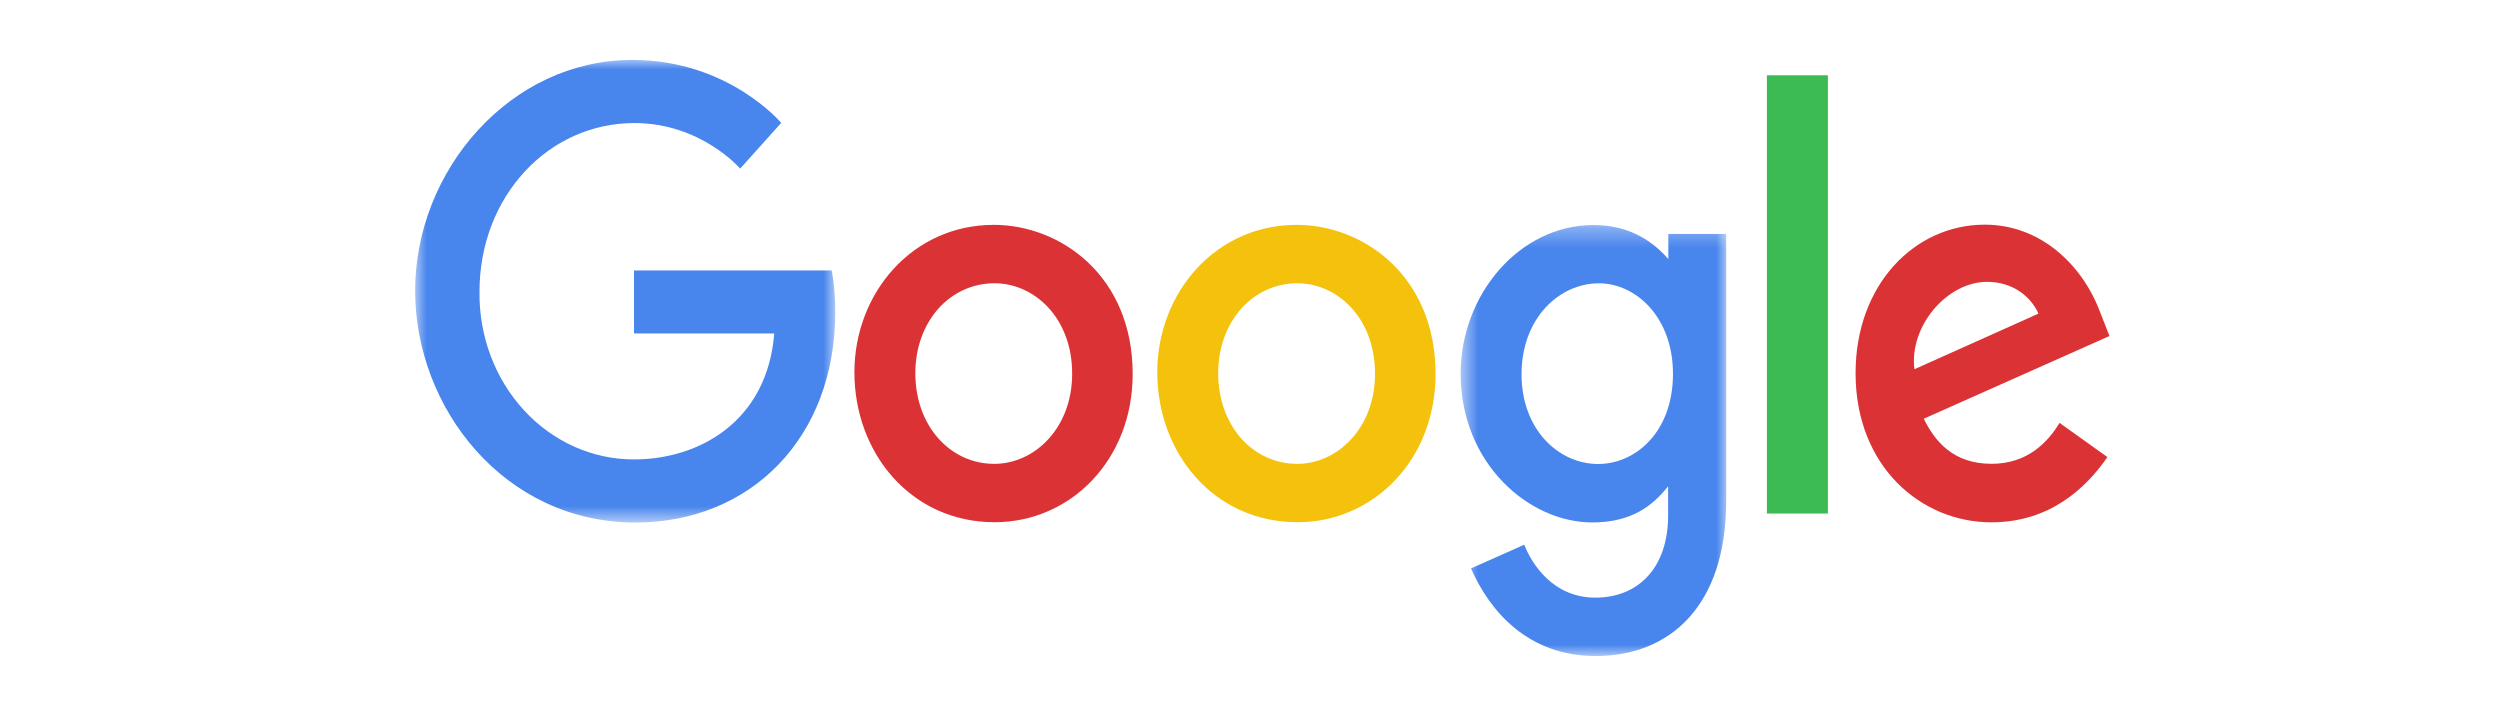 <?xml version="1.0" encoding="UTF-8"?> <svg xmlns="http://www.w3.org/2000/svg" width="126" height="36" viewBox="0 0 126 36" fill="none"><g id="38"><g id="Group"><g id="Clip path group"><mask id="mask0_128_1895" style="mask-type:luminance" maskUnits="userSpaceOnUse" x="20" y="3" width="23" height="24"><g id="846ade1c6a"><path id="Vector" d="M20.868 3H42.099V26.339H20.868V3Z" fill="white"></path></g></mask><g mask="url(#mask0_128_1895)"><g id="Group_2"><path id="Vector_2" d="M41.919 13.632H31.955V16.805H39.022C38.672 21.247 35.224 23.154 31.967 23.154C31.839 23.154 31.71 23.151 31.581 23.145C31.453 23.139 31.325 23.129 31.197 23.116C31.069 23.103 30.941 23.087 30.814 23.067C30.687 23.047 30.56 23.023 30.434 22.997C30.308 22.97 30.183 22.94 30.058 22.907C29.933 22.874 29.809 22.837 29.686 22.797C29.563 22.757 29.441 22.714 29.32 22.668C29.199 22.621 29.079 22.572 28.96 22.519C28.841 22.466 28.724 22.41 28.608 22.351C28.492 22.292 28.377 22.23 28.264 22.165C28.15 22.099 28.038 22.031 27.928 21.96C27.818 21.889 27.71 21.815 27.603 21.738C27.496 21.661 27.391 21.581 27.288 21.499C27.185 21.416 27.084 21.331 26.985 21.243C26.886 21.155 26.789 21.065 26.694 20.972C26.599 20.879 26.506 20.783 26.416 20.685C26.325 20.587 26.237 20.487 26.151 20.384C26.066 20.281 25.982 20.176 25.901 20.069C25.82 19.962 25.742 19.853 25.666 19.741C25.59 19.63 25.516 19.517 25.446 19.402C25.375 19.286 25.307 19.169 25.242 19.05C25.177 18.931 25.114 18.811 25.054 18.689C24.995 18.567 24.938 18.443 24.884 18.318C24.83 18.192 24.779 18.066 24.731 17.938C24.683 17.81 24.637 17.681 24.595 17.55C24.553 17.42 24.514 17.289 24.478 17.156C24.442 17.024 24.409 16.89 24.379 16.756C24.349 16.622 24.322 16.487 24.298 16.351C24.275 16.216 24.254 16.08 24.237 15.943C24.22 15.806 24.205 15.669 24.194 15.532C24.183 15.394 24.175 15.257 24.171 15.119C24.166 14.981 24.165 14.843 24.166 14.705C24.166 9.901 27.631 6.202 31.977 6.202C35.329 6.202 37.304 8.496 37.304 8.496L39.373 6.194C39.373 6.194 36.715 3.02 31.868 3.02C25.697 3.02 20.923 8.61 20.923 14.648C20.923 20.565 25.413 26.335 32.024 26.335C37.84 26.335 42.096 22.059 42.096 15.737C42.096 14.402 41.916 13.632 41.916 13.632H41.919Z" fill="#4885ED"></path></g></g></g><path id="Vector_3" d="M50.082 11.333C45.993 11.333 43.062 14.764 43.062 18.764C43.062 22.825 45.904 26.32 50.129 26.32C53.954 26.32 57.087 23.182 57.087 18.851C57.087 13.897 53.442 11.332 50.082 11.332V11.333ZM50.121 14.276C52.132 14.276 54.037 16.021 54.037 18.833C54.037 21.583 52.139 23.378 50.112 23.378C47.883 23.378 46.133 21.463 46.133 18.81C46.133 16.214 47.867 14.276 50.128 14.276H50.121Z" fill="#DB3236"></path><path id="Vector_4" d="M65.346 11.333C61.257 11.333 58.327 14.764 58.327 18.764C58.327 22.825 61.168 26.32 65.394 26.32C69.219 26.32 72.352 23.182 72.352 18.851C72.352 13.897 68.707 11.332 65.346 11.332V11.333ZM65.386 14.276C67.396 14.276 69.301 16.021 69.301 18.833C69.301 21.583 67.404 23.378 65.376 23.378C63.148 23.378 61.397 21.463 61.397 18.81C61.397 16.214 63.132 14.276 65.392 14.276H65.386Z" fill="#F4C20D"></path><g id="Clip path group_2"><mask id="mask1_128_1895" style="mask-type:luminance" maskUnits="userSpaceOnUse" x="73" y="11" width="15" height="23"><g id="c30711c99d"><path id="Vector_5" d="M73.592 11.328H87.038V33.067H73.592V11.328Z" fill="white"></path></g></mask><g mask="url(#mask1_128_1895)"><g id="Group_3"><path id="Vector_6" d="M80.318 11.341C76.565 11.341 73.616 14.868 73.616 18.828C73.616 23.339 77.036 26.33 80.253 26.33C82.243 26.33 83.301 25.482 84.073 24.509V25.987C84.073 28.572 82.61 30.121 80.403 30.121C78.27 30.121 77.2 28.419 76.822 27.453L74.138 28.649C75.09 30.81 77.006 33.063 80.425 33.063C84.165 33.063 87 30.541 87 25.249V11.791H84.084V13.06C83.185 12.018 81.953 11.341 80.32 11.341H80.318ZM80.589 14.279C82.429 14.279 84.318 15.965 84.318 18.845C84.318 21.772 82.432 23.385 80.548 23.385C78.548 23.385 76.686 21.642 76.686 18.872C76.686 15.995 78.62 14.278 80.589 14.278V14.279Z" fill="#4885ED"></path></g></g></g><path id="Vector_7" d="M100.033 11.323C96.493 11.323 93.521 14.347 93.521 18.806C93.521 23.526 96.834 26.325 100.365 26.325C103.319 26.325 105.14 24.591 106.214 23.037L103.8 21.313C103.174 22.355 102.127 23.376 100.38 23.376C98.418 23.376 97.515 22.223 96.956 21.104L106.317 16.935L105.839 15.714C104.935 13.322 102.826 11.323 100.034 11.323H100.033ZM100.155 14.205C101.43 14.205 102.348 14.933 102.738 15.806L96.486 18.61C96.216 16.439 98.133 14.205 100.147 14.205H100.155Z" fill="#DB3236"></path><path id="Vector_8" d="M89.051 25.882H92.126V3.795H89.051V25.882Z" fill="#3CBA54"></path></g></g></svg> 